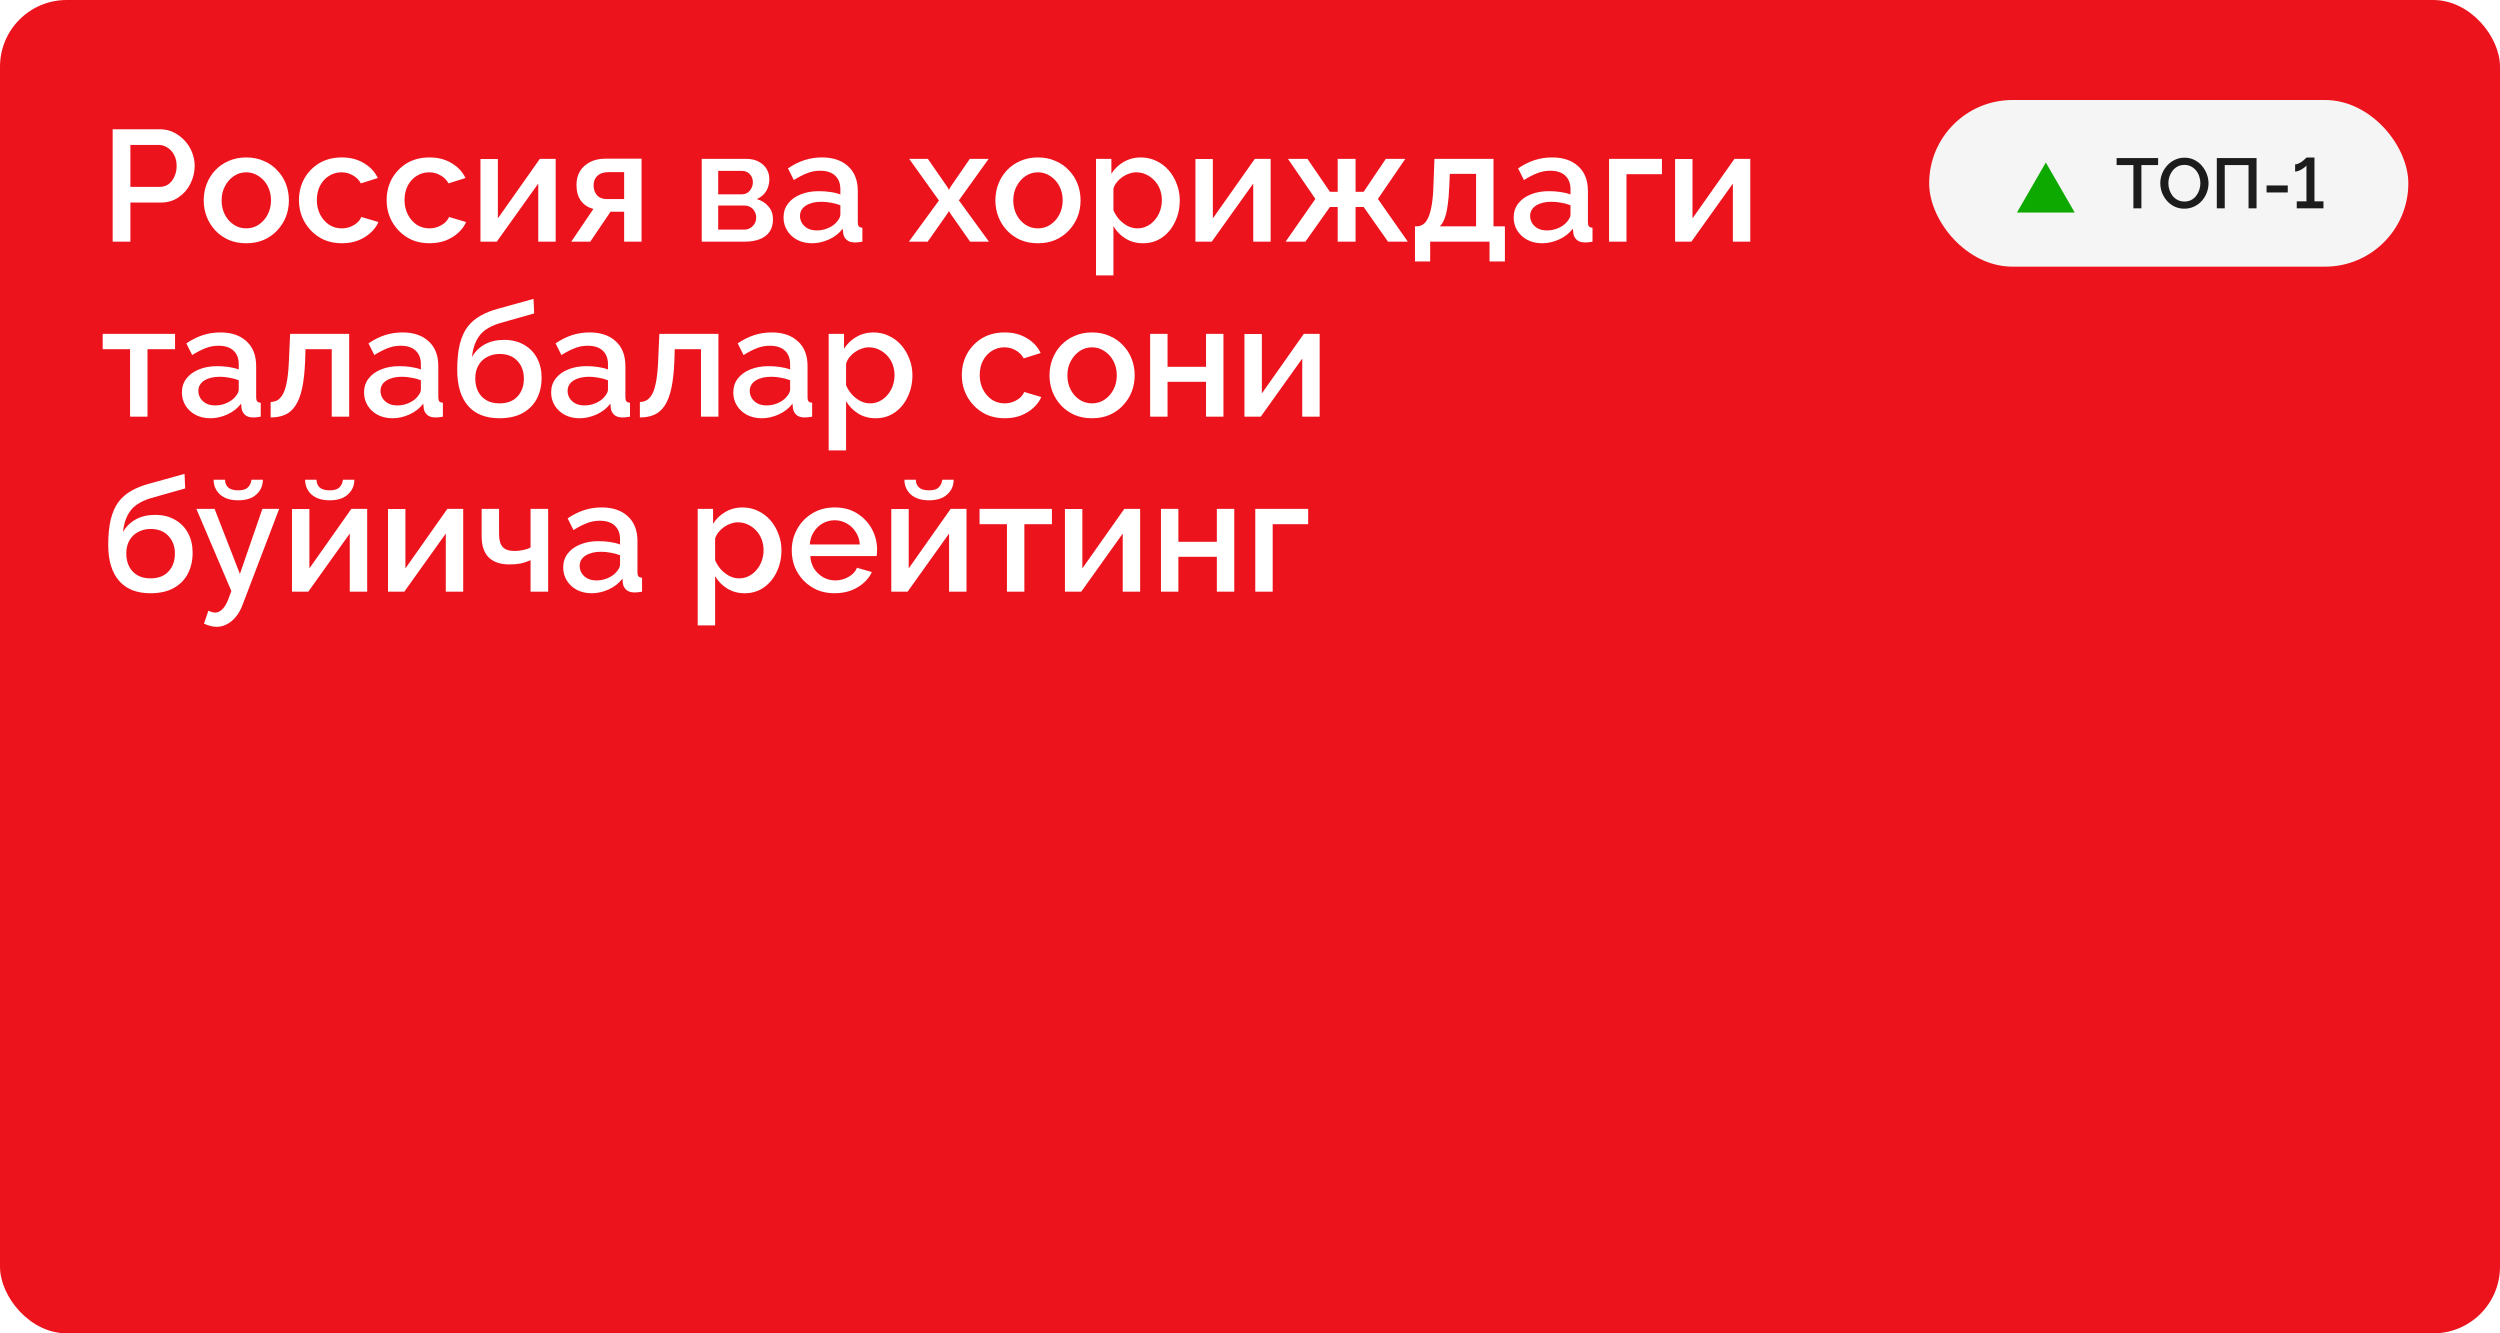 <?xml version="1.0" encoding="UTF-8"?> <svg xmlns="http://www.w3.org/2000/svg" width="600" height="320" viewBox="0 0 600 320" fill="none"><g clip-path="url(#clip0_275_1769)"><rect width="600" height="320" rx="16" fill="#ED131C"></rect><g filter="url(#filter0_ii_275_1769)"><path d="M492.188 339V315.277H558.149V86.146L492.188 113.919V90.196L558.149 62.423H583.03V315.277H648.992V339H492.188Z" fill="#ED131C"></path></g><rect x="463" y="24" width="115" height="40" rx="20" fill="#F5F5F6"></rect><path d="M491 39L497.928 51H484.072L491 39Z" fill="#0EA900"></path><path d="M517.947 39.613H513.935V50H512.014V39.613H507.985V37.93H517.947V39.613ZM524.249 50.085C523.376 50.085 522.589 49.915 521.886 49.575C521.183 49.235 520.577 48.776 520.067 48.198C519.557 47.609 519.16 46.951 518.877 46.226C518.605 45.489 518.469 44.736 518.469 43.965C518.469 43.16 518.616 42.395 518.911 41.67C519.206 40.933 519.614 40.282 520.135 39.715C520.656 39.137 521.268 38.684 521.971 38.355C522.685 38.015 523.456 37.845 524.283 37.845C525.144 37.845 525.926 38.021 526.629 38.372C527.343 38.723 527.949 39.194 528.448 39.783C528.958 40.372 529.349 41.03 529.621 41.755C529.904 42.48 530.046 43.223 530.046 43.982C530.046 44.787 529.899 45.557 529.604 46.294C529.321 47.019 528.918 47.671 528.397 48.249C527.876 48.816 527.258 49.263 526.544 49.592C525.841 49.921 525.076 50.085 524.249 50.085ZM520.407 43.965C520.407 44.532 520.498 45.081 520.679 45.614C520.86 46.147 521.115 46.623 521.444 47.042C521.784 47.45 522.192 47.773 522.668 48.011C523.144 48.249 523.677 48.368 524.266 48.368C524.878 48.368 525.422 48.243 525.898 47.994C526.374 47.745 526.771 47.41 527.088 46.991C527.417 46.56 527.666 46.084 527.836 45.563C528.006 45.03 528.091 44.498 528.091 43.965C528.091 43.398 528 42.854 527.819 42.333C527.649 41.8 527.394 41.33 527.054 40.922C526.714 40.503 526.306 40.174 525.83 39.936C525.365 39.698 524.844 39.579 524.266 39.579C523.654 39.579 523.11 39.704 522.634 39.953C522.158 40.202 521.756 40.537 521.427 40.956C521.098 41.375 520.843 41.846 520.662 42.367C520.492 42.888 520.407 43.421 520.407 43.965ZM532.034 50V37.93H541.571V50H539.65V39.613H533.938V50H532.034ZM543.979 46.192V44.509H549.062V46.192H543.979ZM557.629 48.317V50H551.22V48.317H553.549V39.715C553.458 39.851 553.305 40.004 553.09 40.174C552.886 40.333 552.653 40.491 552.393 40.65C552.132 40.797 551.86 40.922 551.577 41.024C551.305 41.126 551.055 41.177 550.829 41.177V39.443C551.135 39.443 551.441 39.364 551.747 39.205C552.064 39.046 552.359 38.865 552.631 38.661C552.903 38.446 553.118 38.253 553.277 38.083C553.447 37.913 553.537 37.822 553.549 37.811H555.47V48.317H557.629Z" fill="#1C1C1C"></path><path d="M27.04 58V31.02H38.364C39.58 31.02 40.695 31.273 41.708 31.78C42.721 32.287 43.608 32.958 44.368 33.794C45.128 34.63 45.711 35.567 46.116 36.606C46.521 37.645 46.724 38.709 46.724 39.798C46.724 41.293 46.382 42.724 45.698 44.092C45.039 45.435 44.089 46.524 42.848 47.36C41.632 48.196 40.213 48.614 38.592 48.614H31.296V58H27.04ZM31.296 44.852H38.326C39.137 44.852 39.846 44.637 40.454 44.206C41.062 43.75 41.531 43.142 41.86 42.382C42.215 41.622 42.392 40.761 42.392 39.798C42.392 38.81 42.189 37.936 41.784 37.176C41.379 36.416 40.847 35.833 40.188 35.428C39.555 34.997 38.858 34.782 38.098 34.782H31.296V44.852ZM59.114 58.38C57.543 58.38 56.137 58.114 54.896 57.582C53.654 57.025 52.578 56.265 51.666 55.302C50.779 54.339 50.095 53.25 49.614 52.034C49.132 50.793 48.892 49.475 48.892 48.082C48.892 46.689 49.132 45.371 49.614 44.13C50.095 42.889 50.779 41.799 51.666 40.862C52.578 39.899 53.654 39.152 54.896 38.62C56.162 38.063 57.568 37.784 59.114 37.784C60.659 37.784 62.052 38.063 63.294 38.62C64.56 39.152 65.637 39.899 66.524 40.862C67.436 41.799 68.132 42.889 68.614 44.13C69.095 45.371 69.336 46.689 69.336 48.082C69.336 49.475 69.095 50.793 68.614 52.034C68.132 53.25 67.436 54.339 66.524 55.302C65.637 56.265 64.56 57.025 63.294 57.582C62.052 58.114 60.659 58.38 59.114 58.38ZM53.186 48.12C53.186 49.387 53.452 50.527 53.984 51.54C54.516 52.553 55.225 53.351 56.112 53.934C56.998 54.517 57.999 54.808 59.114 54.808C60.203 54.808 61.191 54.517 62.078 53.934C62.99 53.326 63.712 52.515 64.244 51.502C64.776 50.463 65.042 49.323 65.042 48.082C65.042 46.815 64.776 45.675 64.244 44.662C63.712 43.649 62.99 42.851 62.078 42.268C61.191 41.66 60.203 41.356 59.114 41.356C57.999 41.356 56.998 41.66 56.112 42.268C55.225 42.876 54.516 43.687 53.984 44.7C53.452 45.688 53.186 46.828 53.186 48.12ZM82.049 58.38C80.504 58.38 79.098 58.114 77.831 57.582C76.59 57.025 75.513 56.265 74.601 55.302C73.689 54.339 72.98 53.237 72.473 51.996C71.992 50.755 71.751 49.437 71.751 48.044C71.751 46.169 72.169 44.459 73.005 42.914C73.867 41.369 75.057 40.127 76.577 39.19C78.123 38.253 79.947 37.784 82.049 37.784C84.076 37.784 85.837 38.24 87.331 39.152C88.851 40.039 89.966 41.229 90.675 42.724L86.609 44.016C86.153 43.18 85.507 42.534 84.671 42.078C83.861 41.597 82.961 41.356 81.973 41.356C80.859 41.356 79.845 41.647 78.933 42.23C78.046 42.787 77.337 43.573 76.805 44.586C76.299 45.574 76.045 46.727 76.045 48.044C76.045 49.311 76.311 50.463 76.843 51.502C77.375 52.515 78.085 53.326 78.971 53.934C79.883 54.517 80.897 54.808 82.011 54.808C82.695 54.808 83.354 54.694 83.987 54.466C84.646 54.213 85.216 53.883 85.697 53.478C86.178 53.047 86.52 52.579 86.723 52.072L90.827 53.288C90.397 54.276 89.751 55.15 88.889 55.91C88.053 56.67 87.052 57.278 85.887 57.734C84.747 58.165 83.468 58.38 82.049 58.38ZM103.09 58.38C101.545 58.38 100.139 58.114 98.872 57.582C97.631 57.025 96.554 56.265 95.642 55.302C94.73 54.339 94.021 53.237 93.514 51.996C93.033 50.755 92.792 49.437 92.792 48.044C92.792 46.169 93.21 44.459 94.046 42.914C94.907 41.369 96.098 40.127 97.618 39.19C99.163 38.253 100.988 37.784 103.09 37.784C105.117 37.784 106.878 38.24 108.372 39.152C109.892 40.039 111.007 41.229 111.716 42.724L107.65 44.016C107.194 43.18 106.548 42.534 105.712 42.078C104.902 41.597 104.002 41.356 103.014 41.356C101.9 41.356 100.886 41.647 99.974 42.23C99.088 42.787 98.378 43.573 97.846 44.586C97.34 45.574 97.086 46.727 97.086 48.044C97.086 49.311 97.352 50.463 97.884 51.502C98.416 52.515 99.126 53.326 100.012 53.934C100.924 54.517 101.938 54.808 103.052 54.808C103.736 54.808 104.395 54.694 105.028 54.466C105.687 54.213 106.257 53.883 106.738 53.478C107.22 53.047 107.562 52.579 107.764 52.072L111.868 53.288C111.438 54.276 110.792 55.15 109.93 55.91C109.094 56.67 108.094 57.278 106.928 57.734C105.788 58.165 104.509 58.38 103.09 58.38ZM115.311 58V38.164H119.491V52.414L129.561 38.126H133.361V58H129.181V44.054L119.225 58H115.311ZM137.102 58L142.422 50.134C141.18 49.83 140.192 49.197 139.458 48.234C138.723 47.271 138.356 45.979 138.356 44.358C138.356 43.117 138.634 42.027 139.192 41.09C139.774 40.153 140.585 39.418 141.624 38.886C142.662 38.354 143.866 38.088 145.234 38.088H153.974V58H149.794V50.818H146.526L141.662 58H137.102ZM145.652 47.778H149.794V41.318H145.918C144.854 41.318 144.005 41.609 143.372 42.192C142.764 42.775 142.46 43.535 142.46 44.472C142.46 45.409 142.726 46.195 143.258 46.828C143.815 47.461 144.613 47.778 145.652 47.778ZM168.414 58V38.126H179.054C180.321 38.126 181.36 38.367 182.17 38.848C183.006 39.304 183.627 39.899 184.032 40.634C184.438 41.343 184.64 42.129 184.64 42.99C184.64 44.079 184.387 45.042 183.88 45.878C183.374 46.714 182.626 47.347 181.638 47.778C182.778 48.107 183.703 48.69 184.412 49.526C185.147 50.337 185.514 51.388 185.514 52.68C185.514 53.845 185.236 54.833 184.678 55.644C184.121 56.429 183.323 57.025 182.284 57.43C181.271 57.81 180.08 58 178.712 58H168.414ZM172.366 55.112H178.598C179.13 55.112 179.612 54.985 180.042 54.732C180.498 54.453 180.853 54.099 181.106 53.668C181.36 53.212 181.486 52.731 181.486 52.224C181.486 51.667 181.36 51.173 181.106 50.742C180.878 50.311 180.549 49.969 180.118 49.716C179.713 49.463 179.232 49.336 178.674 49.336H172.366V55.112ZM172.366 46.638H177.99C178.522 46.638 178.991 46.511 179.396 46.258C179.802 45.979 180.118 45.612 180.346 45.156C180.574 44.7 180.688 44.219 180.688 43.712C180.688 42.977 180.448 42.344 179.966 41.812C179.485 41.28 178.852 41.014 178.066 41.014H172.366V46.638ZM188.048 52.186C188.048 50.919 188.403 49.817 189.112 48.88C189.847 47.917 190.848 47.183 192.114 46.676C193.381 46.144 194.85 45.878 196.522 45.878C197.409 45.878 198.308 45.941 199.22 46.068C200.158 46.195 200.981 46.397 201.69 46.676V45.422C201.69 44.029 201.272 42.939 200.436 42.154C199.6 41.369 198.397 40.976 196.826 40.976C195.712 40.976 194.66 41.179 193.672 41.584C192.684 41.964 191.633 42.509 190.518 43.218L189.112 40.406C190.43 39.519 191.747 38.861 193.064 38.43C194.407 37.999 195.813 37.784 197.282 37.784C199.942 37.784 202.032 38.493 203.552 39.912C205.098 41.305 205.87 43.294 205.87 45.878V53.288C205.87 53.769 205.946 54.111 206.098 54.314C206.276 54.517 206.567 54.631 206.972 54.656V58C206.592 58.076 206.25 58.127 205.946 58.152C205.642 58.177 205.389 58.19 205.186 58.19C204.3 58.19 203.628 57.975 203.172 57.544C202.716 57.113 202.45 56.607 202.374 56.024L202.26 54.884C201.399 55.999 200.297 56.86 198.954 57.468C197.612 58.076 196.256 58.38 194.888 58.38C193.571 58.38 192.393 58.114 191.354 57.582C190.316 57.025 189.505 56.277 188.922 55.34C188.34 54.403 188.048 53.351 188.048 52.186ZM200.702 53.402C201.006 53.073 201.247 52.743 201.424 52.414C201.602 52.085 201.69 51.793 201.69 51.54V49.26C200.981 48.981 200.234 48.779 199.448 48.652C198.663 48.5 197.89 48.424 197.13 48.424C195.61 48.424 194.369 48.728 193.406 49.336C192.469 49.944 192 50.78 192 51.844C192 52.427 192.152 52.984 192.456 53.516C192.786 54.048 193.242 54.479 193.824 54.808C194.432 55.137 195.18 55.302 196.066 55.302C196.978 55.302 197.852 55.125 198.688 54.77C199.524 54.415 200.196 53.959 200.702 53.402ZM222.686 38.126L227.398 44.928L227.74 45.574L228.082 44.928L232.756 38.126H237.278L230.134 48.082L237.354 58H232.832L228.082 51.236L227.74 50.628L227.398 51.236L222.648 58H218.126L225.346 48.12L218.202 38.126H222.686ZM249.114 58.38C247.543 58.38 246.137 58.114 244.896 57.582C243.654 57.025 242.578 56.265 241.666 55.302C240.779 54.339 240.095 53.25 239.614 52.034C239.132 50.793 238.892 49.475 238.892 48.082C238.892 46.689 239.132 45.371 239.614 44.13C240.095 42.889 240.779 41.799 241.666 40.862C242.578 39.899 243.654 39.152 244.896 38.62C246.162 38.063 247.568 37.784 249.114 37.784C250.659 37.784 252.052 38.063 253.294 38.62C254.56 39.152 255.637 39.899 256.524 40.862C257.436 41.799 258.132 42.889 258.614 44.13C259.095 45.371 259.336 46.689 259.336 48.082C259.336 49.475 259.095 50.793 258.614 52.034C258.132 53.25 257.436 54.339 256.524 55.302C255.637 56.265 254.56 57.025 253.294 57.582C252.052 58.114 250.659 58.38 249.114 58.38ZM243.186 48.12C243.186 49.387 243.452 50.527 243.984 51.54C244.516 52.553 245.225 53.351 246.112 53.934C246.998 54.517 247.999 54.808 249.114 54.808C250.203 54.808 251.191 54.517 252.078 53.934C252.99 53.326 253.712 52.515 254.244 51.502C254.776 50.463 255.042 49.323 255.042 48.082C255.042 46.815 254.776 45.675 254.244 44.662C253.712 43.649 252.99 42.851 252.078 42.268C251.191 41.66 250.203 41.356 249.114 41.356C247.999 41.356 246.998 41.66 246.112 42.268C245.225 42.876 244.516 43.687 243.984 44.7C243.452 45.688 243.186 46.828 243.186 48.12ZM274.329 58.38C272.733 58.38 271.327 58 270.111 57.24C268.895 56.48 267.932 55.492 267.223 54.276V66.094H263.043V38.126H266.729V41.698C267.489 40.507 268.477 39.557 269.693 38.848C270.909 38.139 272.264 37.784 273.759 37.784C275.127 37.784 276.381 38.063 277.521 38.62C278.661 39.152 279.649 39.899 280.485 40.862C281.321 41.825 281.967 42.927 282.423 44.168C282.904 45.384 283.145 46.676 283.145 48.044C283.145 49.944 282.765 51.679 282.005 53.25C281.27 54.821 280.232 56.075 278.889 57.012C277.572 57.924 276.052 58.38 274.329 58.38ZM272.961 54.808C273.848 54.808 274.646 54.618 275.355 54.238C276.09 53.858 276.71 53.351 277.217 52.718C277.749 52.085 278.154 51.363 278.433 50.552C278.712 49.741 278.851 48.905 278.851 48.044C278.851 47.132 278.699 46.271 278.395 45.46C278.091 44.649 277.648 43.94 277.065 43.332C276.508 42.724 275.849 42.243 275.089 41.888C274.354 41.533 273.544 41.356 272.657 41.356C272.125 41.356 271.568 41.457 270.985 41.66C270.402 41.863 269.858 42.141 269.351 42.496C268.844 42.851 268.401 43.269 268.021 43.75C267.641 44.231 267.375 44.738 267.223 45.27V50.476C267.578 51.287 268.046 52.021 268.629 52.68C269.212 53.313 269.883 53.833 270.643 54.238C271.403 54.618 272.176 54.808 272.961 54.808ZM286.904 58V38.164H291.084V52.414L301.154 38.126H304.954V58H300.774V44.054L290.818 58H286.904ZM308.543 58L315.687 47.74L309.113 38.126H313.787L319.183 46.03H321.045V38.126H325.339V46.03H327.277L332.597 38.126H337.271L330.697 47.74L337.879 58H333.129L327.277 49.678H325.339V58H321.045V49.678H319.183L313.293 58H308.543ZM339.592 62.75V54.314H340.048C340.58 54.314 341.074 54.162 341.53 53.858C341.986 53.554 342.392 53.035 342.746 52.3C343.101 51.54 343.392 50.501 343.62 49.184C343.848 47.841 343.988 46.157 344.038 44.13L344.266 38.126H358.44V54.314H361.176V62.75H357.49V58H343.24V62.75H339.592ZM345.558 54.314H354.26V41.736H347.952L347.838 44.51C347.762 46.435 347.623 48.057 347.42 49.374C347.243 50.691 346.99 51.743 346.66 52.528C346.356 53.313 345.989 53.909 345.558 54.314ZM363.279 52.186C363.279 50.919 363.634 49.817 364.343 48.88C365.078 47.917 366.078 47.183 367.345 46.676C368.612 46.144 370.081 45.878 371.753 45.878C372.64 45.878 373.539 45.941 374.451 46.068C375.388 46.195 376.212 46.397 376.921 46.676V45.422C376.921 44.029 376.503 42.939 375.667 42.154C374.831 41.369 373.628 40.976 372.057 40.976C370.942 40.976 369.891 41.179 368.903 41.584C367.915 41.964 366.864 42.509 365.749 43.218L364.343 40.406C365.66 39.519 366.978 38.861 368.295 38.43C369.638 37.999 371.044 37.784 372.513 37.784C375.173 37.784 377.263 38.493 378.783 39.912C380.328 41.305 381.101 43.294 381.101 45.878V53.288C381.101 53.769 381.177 54.111 381.329 54.314C381.506 54.517 381.798 54.631 382.203 54.656V58C381.823 58.076 381.481 58.127 381.177 58.152C380.873 58.177 380.62 58.19 380.417 58.19C379.53 58.19 378.859 57.975 378.403 57.544C377.947 57.113 377.681 56.607 377.605 56.024L377.491 54.884C376.63 55.999 375.528 56.86 374.185 57.468C372.842 58.076 371.487 58.38 370.119 58.38C368.802 58.38 367.624 58.114 366.585 57.582C365.546 57.025 364.736 56.277 364.153 55.34C363.57 54.403 363.279 53.351 363.279 52.186ZM375.933 53.402C376.237 53.073 376.478 52.743 376.655 52.414C376.832 52.085 376.921 51.793 376.921 51.54V49.26C376.212 48.981 375.464 48.779 374.679 48.652C373.894 48.5 373.121 48.424 372.361 48.424C370.841 48.424 369.6 48.728 368.637 49.336C367.7 49.944 367.231 50.78 367.231 51.844C367.231 52.427 367.383 52.984 367.687 53.516C368.016 54.048 368.472 54.479 369.055 54.808C369.663 55.137 370.41 55.302 371.297 55.302C372.209 55.302 373.083 55.125 373.919 54.77C374.755 54.415 375.426 53.959 375.933 53.402ZM386.172 58V38.126H398.864V41.812H390.352V58H386.172ZM402.018 58V38.164H406.198V52.414L416.268 38.126H420.068V58H415.888V44.054L405.932 58H402.018ZM31.22 100V83.812H24.646V80.126H42.012V83.812H35.4V100H31.22ZM43.656 94.186C43.656 92.919 44.011 91.817 44.72 90.88C45.455 89.917 46.455 89.183 47.722 88.676C48.989 88.144 50.458 87.878 52.13 87.878C53.017 87.878 53.916 87.941 54.828 88.068C55.765 88.195 56.589 88.397 57.298 88.676V87.422C57.298 86.029 56.88 84.939 56.044 84.154C55.208 83.369 54.005 82.976 52.434 82.976C51.319 82.976 50.268 83.179 49.28 83.584C48.292 83.964 47.24 84.509 46.126 85.218L44.72 82.406C46.037 81.519 47.355 80.861 48.672 80.43C50.014 79.999 51.42 79.784 52.89 79.784C55.55 79.784 57.64 80.493 59.16 81.912C60.705 83.305 61.478 85.294 61.478 87.878V95.288C61.478 95.769 61.554 96.111 61.706 96.314C61.883 96.517 62.175 96.631 62.58 96.656V100C62.2 100.076 61.858 100.127 61.554 100.152C61.25 100.177 60.996 100.19 60.794 100.19C59.907 100.19 59.236 99.975 58.78 99.544C58.324 99.113 58.058 98.607 57.982 98.024L57.868 96.884C57.007 97.999 55.904 98.86 54.562 99.468C53.219 100.076 51.864 100.38 50.496 100.38C49.178 100.38 48.001 100.114 46.962 99.582C45.923 99.025 45.112 98.277 44.53 97.34C43.947 96.403 43.656 95.351 43.656 94.186ZM56.31 95.402C56.614 95.073 56.855 94.743 57.032 94.414C57.209 94.085 57.298 93.793 57.298 93.54V91.26C56.589 90.981 55.841 90.779 55.056 90.652C54.27 90.5 53.498 90.424 52.738 90.424C51.218 90.424 49.977 90.728 49.014 91.336C48.077 91.944 47.608 92.78 47.608 93.844C47.608 94.427 47.76 94.984 48.064 95.516C48.393 96.048 48.849 96.479 49.432 96.808C50.04 97.137 50.787 97.302 51.674 97.302C52.586 97.302 53.46 97.125 54.296 96.77C55.132 96.415 55.803 95.959 56.31 95.402ZM64.953 100.19V96.466C65.586 96.466 66.156 96.314 66.663 96.01C67.17 95.681 67.613 95.149 67.993 94.414C68.373 93.654 68.677 92.603 68.905 91.26C69.133 89.917 69.285 88.207 69.361 86.13L69.627 80.126H83.801V100H79.621V83.812H73.313L73.237 86.51C73.136 89.17 72.895 91.387 72.515 93.16C72.135 94.908 71.603 96.301 70.919 97.34C70.26 98.353 69.424 99.088 68.411 99.544C67.423 99.975 66.27 100.19 64.953 100.19ZM87.371 94.186C87.371 92.919 87.725 91.817 88.435 90.88C89.169 89.917 90.17 89.183 91.437 88.676C92.703 88.144 94.173 87.878 95.845 87.878C96.731 87.878 97.631 87.941 98.543 88.068C99.48 88.195 100.303 88.397 101.013 88.676V87.422C101.013 86.029 100.595 84.939 99.759 84.154C98.923 83.369 97.719 82.976 96.149 82.976C95.034 82.976 93.983 83.179 92.995 83.584C92.007 83.964 90.955 84.509 89.841 85.218L88.435 82.406C89.752 81.519 91.069 80.861 92.387 80.43C93.729 79.999 95.135 79.784 96.605 79.784C99.265 79.784 101.355 80.493 102.875 81.912C104.42 83.305 105.193 85.294 105.193 87.878V95.288C105.193 95.769 105.269 96.111 105.421 96.314C105.598 96.517 105.889 96.631 106.295 96.656V100C105.915 100.076 105.573 100.127 105.269 100.152C104.965 100.177 104.711 100.19 104.509 100.19C103.622 100.19 102.951 99.975 102.495 99.544C102.039 99.113 101.773 98.607 101.697 98.024L101.583 96.884C100.721 97.999 99.619 98.86 98.277 99.468C96.934 100.076 95.579 100.38 94.211 100.38C92.893 100.38 91.715 100.114 90.677 99.582C89.638 99.025 88.827 98.277 88.245 97.34C87.662 96.403 87.371 95.351 87.371 94.186ZM100.025 95.402C100.329 95.073 100.569 94.743 100.747 94.414C100.924 94.085 101.013 93.793 101.013 93.54V91.26C100.303 90.981 99.556 90.779 98.771 90.652C97.985 90.5 97.213 90.424 96.453 90.424C94.933 90.424 93.691 90.728 92.729 91.336C91.791 91.944 91.323 92.78 91.323 93.844C91.323 94.427 91.475 94.984 91.779 95.516C92.108 96.048 92.564 96.479 93.147 96.808C93.755 97.137 94.502 97.302 95.389 97.302C96.301 97.302 97.175 97.125 98.011 96.77C98.847 96.415 99.518 95.959 100.025 95.402ZM119.878 100.38C116.559 100.38 114.039 99.379 112.316 97.378C110.593 95.377 109.732 92.514 109.732 88.79C109.732 86.358 109.935 84.306 110.34 82.634C110.771 80.937 111.391 79.543 112.202 78.454C113.038 77.365 114.064 76.478 115.28 75.794C116.521 75.085 117.953 74.515 119.574 74.084L128.048 71.728L128.2 75.224L119.878 77.58C118.561 77.985 117.433 78.517 116.496 79.176C115.584 79.835 114.862 80.696 114.33 81.76C113.798 82.799 113.443 84.116 113.266 85.712C113.975 84.42 114.989 83.407 116.306 82.672C117.623 81.937 119.181 81.57 120.98 81.57C122.829 81.57 124.425 81.963 125.768 82.748C127.111 83.508 128.149 84.572 128.884 85.94C129.619 87.308 129.986 88.879 129.986 90.652C129.986 92.577 129.593 94.275 128.808 95.744C128.048 97.188 126.908 98.328 125.388 99.164C123.893 99.975 122.057 100.38 119.878 100.38ZM119.878 96.808C121.727 96.808 123.159 96.263 124.172 95.174C125.211 94.085 125.73 92.641 125.73 90.842C125.73 89.119 125.211 87.713 124.172 86.624C123.159 85.509 121.727 84.952 119.878 84.952C118.789 84.952 117.801 85.193 116.914 85.674C116.027 86.13 115.331 86.801 114.824 87.688C114.317 88.549 114.064 89.601 114.064 90.842C114.064 92.007 114.292 93.046 114.748 93.958C115.204 94.845 115.863 95.541 116.724 96.048C117.585 96.555 118.637 96.808 119.878 96.808ZM132.273 94.186C132.273 92.919 132.628 91.817 133.337 90.88C134.072 89.917 135.072 89.183 136.339 88.676C137.606 88.144 139.075 87.878 140.747 87.878C141.634 87.878 142.533 87.941 143.445 88.068C144.382 88.195 145.206 88.397 145.915 88.676V87.422C145.915 86.029 145.497 84.939 144.661 84.154C143.825 83.369 142.622 82.976 141.051 82.976C139.936 82.976 138.885 83.179 137.897 83.584C136.909 83.964 135.858 84.509 134.743 85.218L133.337 82.406C134.654 81.519 135.972 80.861 137.289 80.43C138.632 79.999 140.038 79.784 141.507 79.784C144.167 79.784 146.257 80.493 147.777 81.912C149.322 83.305 150.095 85.294 150.095 87.878V95.288C150.095 95.769 150.171 96.111 150.323 96.314C150.5 96.517 150.792 96.631 151.197 96.656V100C150.817 100.076 150.475 100.127 150.171 100.152C149.867 100.177 149.614 100.19 149.411 100.19C148.524 100.19 147.853 99.975 147.397 99.544C146.941 99.113 146.675 98.607 146.599 98.024L146.485 96.884C145.624 97.999 144.522 98.86 143.179 99.468C141.836 100.076 140.481 100.38 139.113 100.38C137.796 100.38 136.618 100.114 135.579 99.582C134.54 99.025 133.73 98.277 133.147 97.34C132.564 96.403 132.273 95.351 132.273 94.186ZM144.927 95.402C145.231 95.073 145.472 94.743 145.649 94.414C145.826 94.085 145.915 93.793 145.915 93.54V91.26C145.206 90.981 144.458 90.779 143.673 90.652C142.888 90.5 142.115 90.424 141.355 90.424C139.835 90.424 138.594 90.728 137.631 91.336C136.694 91.944 136.225 92.78 136.225 93.844C136.225 94.427 136.377 94.984 136.681 95.516C137.01 96.048 137.466 96.479 138.049 96.808C138.657 97.137 139.404 97.302 140.291 97.302C141.203 97.302 142.077 97.125 142.913 96.77C143.749 96.415 144.42 95.959 144.927 95.402ZM153.57 100.19V96.466C154.204 96.466 154.774 96.314 155.28 96.01C155.787 95.681 156.23 95.149 156.61 94.414C156.99 93.654 157.294 92.603 157.522 91.26C157.75 89.917 157.902 88.207 157.978 86.13L158.244 80.126H172.418V100H168.238V83.812H161.93L161.854 86.51C161.753 89.17 161.512 91.387 161.132 93.16C160.752 94.908 160.22 96.301 159.536 97.34C158.878 98.353 158.042 99.088 157.028 99.544C156.04 99.975 154.888 100.19 153.57 100.19ZM175.988 94.186C175.988 92.919 176.342 91.817 177.052 90.88C177.786 89.917 178.787 89.183 180.054 88.676C181.32 88.144 182.79 87.878 184.462 87.878C185.348 87.878 186.248 87.941 187.16 88.068C188.097 88.195 188.92 88.397 189.63 88.676V87.422C189.63 86.029 189.212 84.939 188.376 84.154C187.54 83.369 186.336 82.976 184.766 82.976C183.651 82.976 182.6 83.179 181.612 83.584C180.624 83.964 179.572 84.509 178.458 85.218L177.052 82.406C178.369 81.519 179.686 80.861 181.004 80.43C182.346 79.999 183.752 79.784 185.222 79.784C187.882 79.784 189.972 80.493 191.492 81.912C193.037 83.305 193.81 85.294 193.81 87.878V95.288C193.81 95.769 193.886 96.111 194.038 96.314C194.215 96.517 194.506 96.631 194.912 96.656V100C194.532 100.076 194.19 100.127 193.886 100.152C193.582 100.177 193.328 100.19 193.126 100.19C192.239 100.19 191.568 99.975 191.112 99.544C190.656 99.113 190.39 98.607 190.314 98.024L190.2 96.884C189.338 97.999 188.236 98.86 186.894 99.468C185.551 100.076 184.196 100.38 182.828 100.38C181.51 100.38 180.332 100.114 179.294 99.582C178.255 99.025 177.444 98.277 176.862 97.34C176.279 96.403 175.988 95.351 175.988 94.186ZM188.642 95.402C188.946 95.073 189.186 94.743 189.364 94.414C189.541 94.085 189.63 93.793 189.63 93.54V91.26C188.92 90.981 188.173 90.779 187.388 90.652C186.602 90.5 185.83 90.424 185.07 90.424C183.55 90.424 182.308 90.728 181.346 91.336C180.408 91.944 179.94 92.78 179.94 93.844C179.94 94.427 180.092 94.984 180.396 95.516C180.725 96.048 181.181 96.479 181.764 96.808C182.372 97.137 183.119 97.302 184.006 97.302C184.918 97.302 185.792 97.125 186.628 96.77C187.464 96.415 188.135 95.959 188.642 95.402ZM210.167 100.38C208.571 100.38 207.165 100 205.949 99.24C204.733 98.48 203.77 97.492 203.061 96.276V108.094H198.881V80.126H202.567V83.698C203.327 82.507 204.315 81.557 205.531 80.848C206.747 80.139 208.102 79.784 209.597 79.784C210.965 79.784 212.219 80.063 213.359 80.62C214.499 81.152 215.487 81.899 216.323 82.862C217.159 83.825 217.805 84.927 218.261 86.168C218.742 87.384 218.983 88.676 218.983 90.044C218.983 91.944 218.603 93.679 217.843 95.25C217.108 96.821 216.07 98.075 214.727 99.012C213.41 99.924 211.89 100.38 210.167 100.38ZM208.799 96.808C209.686 96.808 210.484 96.618 211.193 96.238C211.928 95.858 212.548 95.351 213.055 94.718C213.587 94.085 213.992 93.363 214.271 92.552C214.55 91.741 214.689 90.905 214.689 90.044C214.689 89.132 214.537 88.271 214.233 87.46C213.929 86.649 213.486 85.94 212.903 85.332C212.346 84.724 211.687 84.243 210.927 83.888C210.192 83.533 209.382 83.356 208.495 83.356C207.963 83.356 207.406 83.457 206.823 83.66C206.24 83.863 205.696 84.141 205.189 84.496C204.682 84.851 204.239 85.269 203.859 85.75C203.479 86.231 203.213 86.738 203.061 87.27V92.476C203.416 93.287 203.884 94.021 204.467 94.68C205.05 95.313 205.721 95.833 206.481 96.238C207.241 96.618 208.014 96.808 208.799 96.808ZM241.137 100.38C239.592 100.38 238.186 100.114 236.919 99.582C235.678 99.025 234.601 98.265 233.689 97.302C232.777 96.339 232.068 95.237 231.561 93.996C231.08 92.755 230.839 91.437 230.839 90.044C230.839 88.169 231.257 86.459 232.093 84.914C232.954 83.369 234.145 82.127 235.665 81.19C237.21 80.253 239.034 79.784 241.137 79.784C243.164 79.784 244.924 80.24 246.419 81.152C247.939 82.039 249.054 83.229 249.763 84.724L245.697 86.016C245.241 85.18 244.595 84.534 243.759 84.078C242.948 83.597 242.049 83.356 241.061 83.356C239.946 83.356 238.933 83.647 238.021 84.23C237.134 84.787 236.425 85.573 235.893 86.586C235.386 87.574 235.133 88.727 235.133 90.044C235.133 91.311 235.399 92.463 235.931 93.502C236.463 94.515 237.172 95.326 238.059 95.934C238.971 96.517 239.984 96.808 241.099 96.808C241.783 96.808 242.442 96.694 243.075 96.466C243.734 96.213 244.304 95.883 244.785 95.478C245.266 95.047 245.608 94.579 245.811 94.072L249.915 95.288C249.484 96.276 248.838 97.15 247.977 97.91C247.141 98.67 246.14 99.278 244.975 99.734C243.835 100.165 242.556 100.38 241.137 100.38ZM262.102 100.38C260.531 100.38 259.125 100.114 257.884 99.582C256.643 99.025 255.566 98.265 254.654 97.302C253.767 96.339 253.083 95.25 252.602 94.034C252.121 92.793 251.88 91.475 251.88 90.082C251.88 88.689 252.121 87.371 252.602 86.13C253.083 84.889 253.767 83.799 254.654 82.862C255.566 81.899 256.643 81.152 257.884 80.62C259.151 80.063 260.557 79.784 262.102 79.784C263.647 79.784 265.041 80.063 266.282 80.62C267.549 81.152 268.625 81.899 269.512 82.862C270.424 83.799 271.121 84.889 271.602 86.13C272.083 87.371 272.324 88.689 272.324 90.082C272.324 91.475 272.083 92.793 271.602 94.034C271.121 95.25 270.424 96.339 269.512 97.302C268.625 98.265 267.549 99.025 266.282 99.582C265.041 100.114 263.647 100.38 262.102 100.38ZM256.174 90.12C256.174 91.387 256.44 92.527 256.972 93.54C257.504 94.553 258.213 95.351 259.1 95.934C259.987 96.517 260.987 96.808 262.102 96.808C263.191 96.808 264.179 96.517 265.066 95.934C265.978 95.326 266.7 94.515 267.232 93.502C267.764 92.463 268.03 91.323 268.03 90.082C268.03 88.815 267.764 87.675 267.232 86.662C266.7 85.649 265.978 84.851 265.066 84.268C264.179 83.66 263.191 83.356 262.102 83.356C260.987 83.356 259.987 83.66 259.1 84.268C258.213 84.876 257.504 85.687 256.972 86.7C256.44 87.688 256.174 88.828 256.174 90.12ZM276.031 100V80.126H280.211V88.03H289.445V80.126H293.625V100H289.445V91.64H280.211V100H276.031ZM298.668 100V80.164H302.848V94.414L312.918 80.126H316.718V100H312.538V86.054L302.582 100H298.668ZM36.122 142.38C32.803 142.38 30.283 141.379 28.56 139.378C26.837 137.377 25.976 134.514 25.976 130.79C25.976 128.358 26.179 126.306 26.584 124.634C27.015 122.937 27.635 121.543 28.446 120.454C29.282 119.365 30.308 118.478 31.524 117.794C32.765 117.085 34.197 116.515 35.818 116.084L44.292 113.728L44.444 117.224L36.122 119.58C34.805 119.985 33.677 120.517 32.74 121.176C31.828 121.835 31.106 122.696 30.574 123.76C30.042 124.799 29.687 126.116 29.51 127.712C30.219 126.42 31.233 125.407 32.55 124.672C33.867 123.937 35.425 123.57 37.224 123.57C39.073 123.57 40.669 123.963 42.012 124.748C43.355 125.508 44.393 126.572 45.128 127.94C45.863 129.308 46.23 130.879 46.23 132.652C46.23 134.577 45.837 136.275 45.052 137.744C44.292 139.188 43.152 140.328 41.632 141.164C40.137 141.975 38.301 142.38 36.122 142.38ZM36.122 138.808C37.971 138.808 39.403 138.263 40.416 137.174C41.455 136.085 41.974 134.641 41.974 132.842C41.974 131.119 41.455 129.713 40.416 128.624C39.403 127.509 37.971 126.952 36.122 126.952C35.033 126.952 34.045 127.193 33.158 127.674C32.271 128.13 31.575 128.801 31.068 129.688C30.561 130.549 30.308 131.601 30.308 132.842C30.308 134.007 30.536 135.046 30.992 135.958C31.448 136.845 32.107 137.541 32.968 138.048C33.829 138.555 34.881 138.808 36.122 138.808ZM51.991 150.436C51.535 150.436 51.054 150.373 50.547 150.246C50.041 150.119 49.508 149.929 48.951 149.676L50.015 146.56C50.319 146.712 50.611 146.826 50.889 146.902C51.168 146.978 51.421 147.016 51.649 147.016C52.282 147.016 52.852 146.75 53.359 146.218C53.891 145.711 54.36 144.939 54.765 143.9L55.525 141.848L47.127 122.126H51.497L57.577 137.744L62.973 122.126H67.001L58.261 145.04C57.831 146.231 57.286 147.219 56.627 148.004C55.994 148.789 55.285 149.385 54.499 149.79C53.714 150.221 52.878 150.436 51.991 150.436ZM57.159 120.074C55.285 120.074 53.828 119.605 52.789 118.668C51.776 117.731 51.269 116.553 51.269 115.134H54.005C54.005 115.869 54.246 116.477 54.727 116.958C55.234 117.439 56.044 117.68 57.159 117.68C58.248 117.68 59.021 117.452 59.477 116.996C59.959 116.54 60.25 115.919 60.351 115.134H63.087C63.087 116.553 62.568 117.731 61.529 118.668C60.516 119.605 59.059 120.074 57.159 120.074ZM70.074 142V122.164H74.254V136.414L84.324 122.126H88.124V142H83.944V128.054L73.988 142H70.074ZM79.118 120.074C77.244 120.074 75.787 119.605 74.748 118.668C73.735 117.731 73.228 116.553 73.228 115.134H75.964C75.964 115.869 76.205 116.477 76.686 116.958C77.193 117.439 78.004 117.68 79.118 117.68C80.208 117.68 80.98 117.452 81.436 116.996C81.918 116.54 82.209 115.919 82.31 115.134H85.046C85.046 116.553 84.527 117.731 83.488 118.668C82.475 119.605 81.018 120.074 79.118 120.074ZM93.119 142V122.164H97.299V136.414L107.369 122.126H111.169V142H106.989V128.054L97.033 142H93.119ZM127.336 142V134.438C126.576 134.793 125.791 135.059 124.98 135.236C124.17 135.388 123.258 135.464 122.244 135.464C120.116 135.464 118.47 134.907 117.304 133.792C116.164 132.652 115.594 130.967 115.594 128.738V122.126H119.774V128.206C119.774 129.599 120.066 130.625 120.648 131.284C121.231 131.917 122.168 132.234 123.46 132.234C124.17 132.234 124.879 132.158 125.588 132.006C126.298 131.854 126.88 131.651 127.336 131.398V122.126H131.554V142H127.336ZM135.168 136.186C135.168 134.919 135.522 133.817 136.232 132.88C136.966 131.917 137.967 131.183 139.234 130.676C140.5 130.144 141.97 129.878 143.642 129.878C144.528 129.878 145.428 129.941 146.34 130.068C147.277 130.195 148.1 130.397 148.81 130.676V129.422C148.81 128.029 148.392 126.939 147.556 126.154C146.72 125.369 145.516 124.976 143.946 124.976C142.831 124.976 141.78 125.179 140.792 125.584C139.804 125.964 138.752 126.509 137.638 127.218L136.232 124.406C137.549 123.519 138.866 122.861 140.184 122.43C141.526 121.999 142.932 121.784 144.402 121.784C147.062 121.784 149.152 122.493 150.672 123.912C152.217 125.305 152.99 127.294 152.99 129.878V137.288C152.99 137.769 153.066 138.111 153.218 138.314C153.395 138.517 153.686 138.631 154.092 138.656V142C153.712 142.076 153.37 142.127 153.066 142.152C152.762 142.177 152.508 142.19 152.306 142.19C151.419 142.19 150.748 141.975 150.292 141.544C149.836 141.113 149.57 140.607 149.494 140.024L149.38 138.884C148.518 139.999 147.416 140.86 146.074 141.468C144.731 142.076 143.376 142.38 142.008 142.38C140.69 142.38 139.512 142.114 138.474 141.582C137.435 141.025 136.624 140.277 136.042 139.34C135.459 138.403 135.168 137.351 135.168 136.186ZM147.822 137.402C148.126 137.073 148.366 136.743 148.544 136.414C148.721 136.085 148.81 135.793 148.81 135.54V133.26C148.1 132.981 147.353 132.779 146.568 132.652C145.782 132.5 145.01 132.424 144.25 132.424C142.73 132.424 141.488 132.728 140.526 133.336C139.588 133.944 139.12 134.78 139.12 135.844C139.12 136.427 139.272 136.984 139.576 137.516C139.905 138.048 140.361 138.479 140.944 138.808C141.552 139.137 142.299 139.302 143.186 139.302C144.098 139.302 144.972 139.125 145.808 138.77C146.644 138.415 147.315 137.959 147.822 137.402ZM178.735 142.38C177.139 142.38 175.733 142 174.517 141.24C173.301 140.48 172.339 139.492 171.629 138.276V150.094H167.449V122.126H171.135V125.698C171.895 124.507 172.883 123.557 174.099 122.848C175.315 122.139 176.671 121.784 178.165 121.784C179.533 121.784 180.787 122.063 181.927 122.62C183.067 123.152 184.055 123.899 184.891 124.862C185.727 125.825 186.373 126.927 186.829 128.168C187.311 129.384 187.551 130.676 187.551 132.044C187.551 133.944 187.171 135.679 186.411 137.25C185.677 138.821 184.638 140.075 183.295 141.012C181.978 141.924 180.458 142.38 178.735 142.38ZM177.367 138.808C178.254 138.808 179.052 138.618 179.761 138.238C180.496 137.858 181.117 137.351 181.623 136.718C182.155 136.085 182.561 135.363 182.839 134.552C183.118 133.741 183.257 132.905 183.257 132.044C183.257 131.132 183.105 130.271 182.801 129.46C182.497 128.649 182.054 127.94 181.471 127.332C180.914 126.724 180.255 126.243 179.495 125.888C178.761 125.533 177.95 125.356 177.063 125.356C176.531 125.356 175.974 125.457 175.391 125.66C174.809 125.863 174.264 126.141 173.757 126.496C173.251 126.851 172.807 127.269 172.427 127.75C172.047 128.231 171.781 128.738 171.629 129.27V134.476C171.984 135.287 172.453 136.021 173.035 136.68C173.618 137.313 174.289 137.833 175.049 138.238C175.809 138.618 176.582 138.808 177.367 138.808ZM200.317 142.38C198.771 142.38 197.365 142.114 196.099 141.582C194.857 141.025 193.781 140.277 192.869 139.34C191.957 138.377 191.247 137.288 190.741 136.072C190.259 134.831 190.019 133.513 190.019 132.12C190.019 130.245 190.449 128.535 191.311 126.99C192.172 125.419 193.375 124.165 194.921 123.228C196.466 122.265 198.277 121.784 200.355 121.784C202.432 121.784 204.218 122.265 205.713 123.228C207.233 124.165 208.411 125.407 209.247 126.952C210.083 128.497 210.501 130.157 210.501 131.93C210.501 132.234 210.488 132.525 210.463 132.804C210.437 133.057 210.412 133.273 210.387 133.45H194.465C194.541 134.615 194.857 135.641 195.415 136.528C195.997 137.389 196.732 138.073 197.619 138.58C198.505 139.061 199.455 139.302 200.469 139.302C201.583 139.302 202.635 139.023 203.623 138.466C204.636 137.909 205.32 137.174 205.675 136.262L209.247 137.288C208.816 138.251 208.157 139.125 207.271 139.91C206.409 140.67 205.383 141.278 204.193 141.734C203.002 142.165 201.71 142.38 200.317 142.38ZM194.351 130.676H206.359C206.283 129.536 205.953 128.535 205.371 127.674C204.813 126.787 204.091 126.103 203.205 125.622C202.343 125.115 201.381 124.862 200.317 124.862C199.278 124.862 198.315 125.115 197.429 125.622C196.567 126.103 195.858 126.787 195.301 127.674C194.743 128.535 194.427 129.536 194.351 130.676ZM213.91 142V122.164H218.09V136.414L228.16 122.126H231.96V142H227.78V128.054L217.824 142H213.91ZM222.954 120.074C221.08 120.074 219.623 119.605 218.584 118.668C217.571 117.731 217.064 116.553 217.064 115.134H219.8C219.8 115.869 220.041 116.477 220.522 116.958C221.029 117.439 221.84 117.68 222.954 117.68C224.044 117.68 224.816 117.452 225.272 116.996C225.754 116.54 226.045 115.919 226.146 115.134H228.882C228.882 116.553 228.363 117.731 227.324 118.668C226.311 119.605 224.854 120.074 222.954 120.074ZM241.667 142V125.812H235.093V122.126H252.459V125.812H245.847V142H241.667ZM255.584 142V122.164H259.764V136.414L269.834 122.126H273.634V142H269.454V128.054L259.498 142H255.584ZM278.629 142V122.126H282.809V130.03H292.043V122.126H296.223V142H292.043V133.64H282.809V142H278.629ZM301.266 142V122.126H313.958V125.812H305.446V142H301.266Z" fill="white"></path></g><defs><filter id="filter0_ii_275_1769" x="487.327" y="62.423" width="167.345" height="281.577" filterUnits="userSpaceOnUse" color-interpolation-filters="sRGB"><feFlood flood-opacity="0" result="BackgroundImageFix"></feFlood><feBlend mode="normal" in="SourceGraphic" in2="BackgroundImageFix" result="shape"></feBlend><feColorMatrix in="SourceAlpha" type="matrix" values="0 0 0 0 0 0 0 0 0 0 0 0 0 0 0 0 0 0 127 0" result="hardAlpha"></feColorMatrix><feOffset dx="-4.86"></feOffset><feGaussianBlur stdDeviation="6.345"></feGaussianBlur><feComposite in2="hardAlpha" operator="arithmetic" k2="-1" k3="1"></feComposite><feColorMatrix type="matrix" values="0 0 0 0 1 0 0 0 0 0.565 0 0 0 0 0.565 0 0 0 1 0"></feColorMatrix><feBlend mode="normal" in2="shape" result="effect1_innerShadow_275_1769"></feBlend><feColorMatrix in="SourceAlpha" type="matrix" values="0 0 0 0 0 0 0 0 0 0 0 0 0 0 0 0 0 0 127 0" result="hardAlpha"></feColorMatrix><feOffset dx="5.68" dy="5"></feOffset><feGaussianBlur stdDeviation="3.86"></feGaussianBlur><feComposite in2="hardAlpha" operator="arithmetic" k2="-1" k3="1"></feComposite><feColorMatrix type="matrix" values="0 0 0 0 0.361 0 0 0 0 0 0 0 0 0 0 0 0 0 0.15 0"></feColorMatrix><feBlend mode="normal" in2="effect1_innerShadow_275_1769" result="effect2_innerShadow_275_1769"></feBlend></filter><clipPath id="clip0_275_1769"><rect width="600" height="320" rx="16" fill="white"></rect></clipPath></defs></svg> 